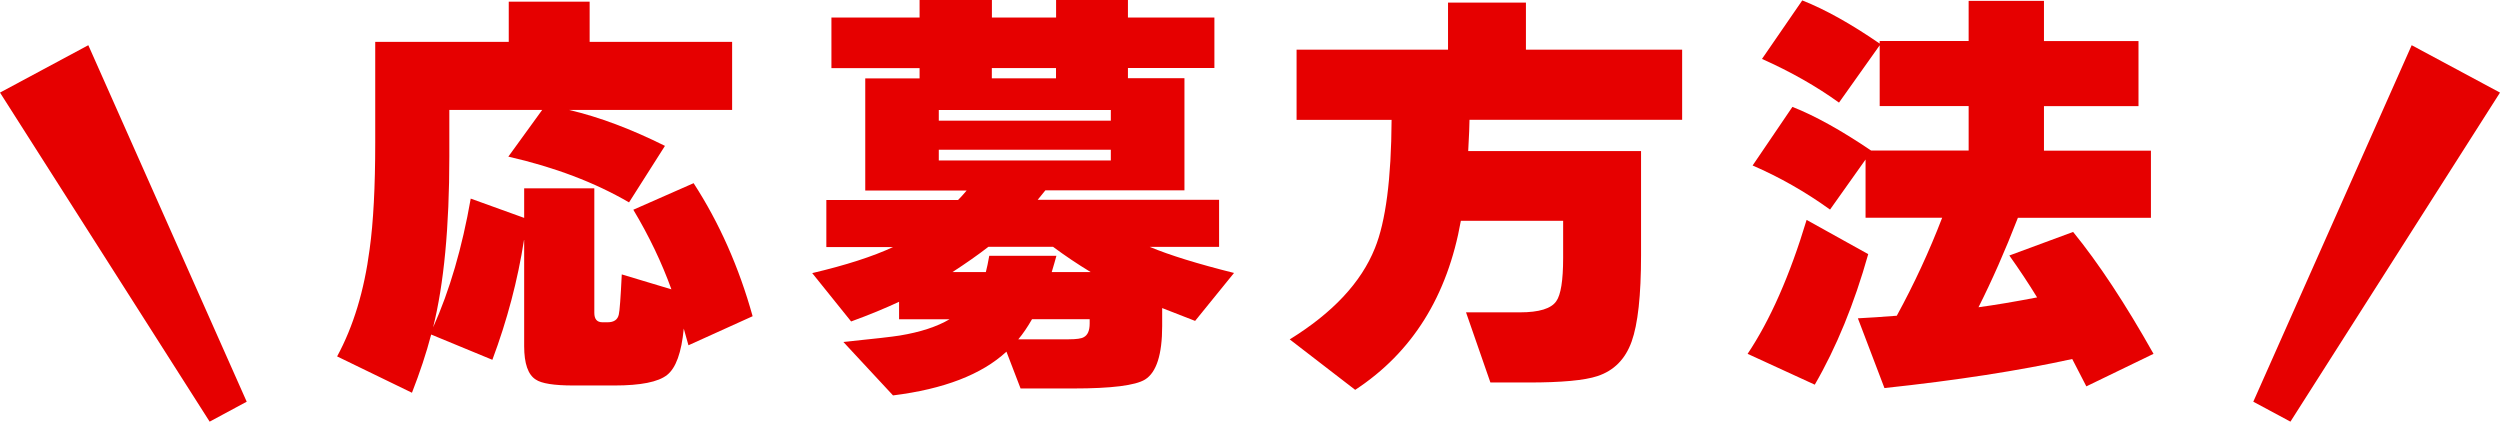 <?xml version="1.0" encoding="UTF-8"?><svg id="_レイヤー_2" xmlns="http://www.w3.org/2000/svg" viewBox="0 0 309.68 52.23"><defs><style>.cls-1{fill:#e60000;}</style></defs><g id="_デザイン"><path class="cls-1" d="M64.91,29.73c-.78,4.98-2.08,9.93-3.92,14.84l-7.58-3.13c-.6,2.3-1.4,4.7-2.38,7.21l-9.27-4.5c2.01-3.71,3.36-8.14,4.03-13.3.46-3.32.69-7.7.69-13.14V5.19h16.54V.21h10.02v4.98h17.65v8.43h-20.19c3.75.88,7.7,2.37,11.87,4.45l-4.45,7c-4.24-2.47-9.22-4.36-14.95-5.67l4.19-5.78h-11.5v5.78c0,8.73-.67,15.78-2.01,21.15,2.05-4.56,3.6-9.88,4.66-15.95l6.62,2.39v-3.66h8.69v15.42c0,.78.33,1.17,1.01,1.17h.64c.78,0,1.24-.32,1.38-.95.11-.42.23-2.08.37-4.98l6.15,1.85c-1.2-3.32-2.77-6.61-4.72-9.86l7.47-3.29c3.18,4.91,5.62,10.41,7.31,16.48l-7.95,3.6c-.14-.49-.34-1.18-.58-2.07-.28,2.97-.97,4.88-2.07,5.75-1.1.87-3.27,1.3-6.52,1.3h-5.09c-2.4,0-3.96-.25-4.66-.74-.95-.6-1.43-1.98-1.43-4.13v-13.14Z"/><path class="cls-1" d="M124.66,43.57c-3.07,2.83-7.76,4.63-14.04,5.41l-6.15-6.62c3.78-.39,6.11-.65,7-.8,2.54-.42,4.59-1.09,6.15-2.01h-6.25v-2.17c-1.73.81-3.71,1.63-5.94,2.44l-4.82-5.99c4.2-.99,7.54-2.07,10.02-3.23h-8.27v-5.83h16.32c.28-.28.64-.67,1.06-1.17h-12.56v-13.89h6.73v-1.27h-10.92V2.17h10.92V0h8.96v2.17h7.95V0h8.9v2.17h10.71v6.25h-10.71v1.27h7v13.89h-17.23c-.21.25-.53.64-.95,1.17h22.47v5.83h-8.59c2.44,1.02,5.92,2.1,10.44,3.23l-4.82,5.94c-1.66-.64-3.02-1.17-4.08-1.59v2.23c0,3.53-.71,5.74-2.12,6.62-1.2.74-4.17,1.11-8.9,1.11h-6.52l-1.75-4.56ZM137.6,14.95v-1.32h-21.31v1.32h21.31ZM137.6,19.88v-1.33h-21.31v1.33h21.31ZM130.86,31.69c-.14.53-.34,1.2-.58,2.01h4.82c-1.63-.99-3.18-2.03-4.66-3.13h-8c-1.27.99-2.76,2.03-4.45,3.13h4.13c.14-.53.28-1.2.42-2.01h8.32ZM130.81,9.7v-1.27h-7.95v1.27h7.95ZM127.84,39.54c-.57.99-1.13,1.82-1.7,2.49h6.25c.95,0,1.57-.09,1.85-.26.49-.25.74-.81.74-1.7v-.53h-7.15Z"/><path class="cls-1" d="M182.03,14.84c0,.6-.05,1.89-.16,3.87h21.41v12.93c0,4.95-.39,8.51-1.17,10.68-.78,2.17-2.19,3.6-4.24,4.27-1.59.53-4.43.79-8.53.79h-4.72l-3.02-8.69h6.68c2.37,0,3.87-.46,4.5-1.38.56-.78.85-2.56.85-5.35v-4.61h-12.67c-1.66,9.33-6.02,16.31-13.09,20.94l-8.11-6.25c5.33-3.29,8.85-7.05,10.55-11.29,1.34-3.29,2.03-8.59,2.07-15.9h-11.77V6.15h18.76V.32h9.65v5.83h19.35v8.69h-26.34Z"/><path class="cls-1" d="M231.42,31.48c-1.73,6.15-3.94,11.54-6.62,16.17l-8.32-3.82c2.79-4.17,5.23-9.7,7.31-16.59l7.63,4.24ZM256.7,44.47c-6.61,1.45-14.36,2.65-23.27,3.6l-3.29-8.64c1.41-.07,3.02-.18,4.82-.32,2.16-3.96,4.03-8,5.62-12.14h-9.49v-7.21l-4.4,6.2c-3.04-2.19-6.24-4.01-9.59-5.46l4.93-7.26c2.79,1.1,6.04,2.9,9.75,5.41h12.08v-5.51h-11.02v-7.53l-5.04,7.1c-2.79-2.01-5.97-3.82-9.54-5.41L223.25.05c2.86,1.13,6.06,2.92,9.59,5.35v-.32h11.02V.11h9.33v4.98h11.71v8.06h-11.71v5.51h13.25v8.32h-16.48c-1.59,4.1-3.22,7.79-4.88,11.08,2.08-.28,4.5-.69,7.26-1.22-1.06-1.73-2.21-3.46-3.44-5.19l7.9-2.92c3.14,3.85,6.47,8.89,9.96,15.1l-8.32,4.03-1.75-3.39Z"/><polygon class="cls-1" points="283.72 52.23 279.12 49.76 298.74 5.6 309.68 11.47 283.72 52.23"/><polygon class="cls-1" points="25.97 52.23 30.56 49.76 10.94 5.6 0 11.47 25.97 52.23"/></g></svg>